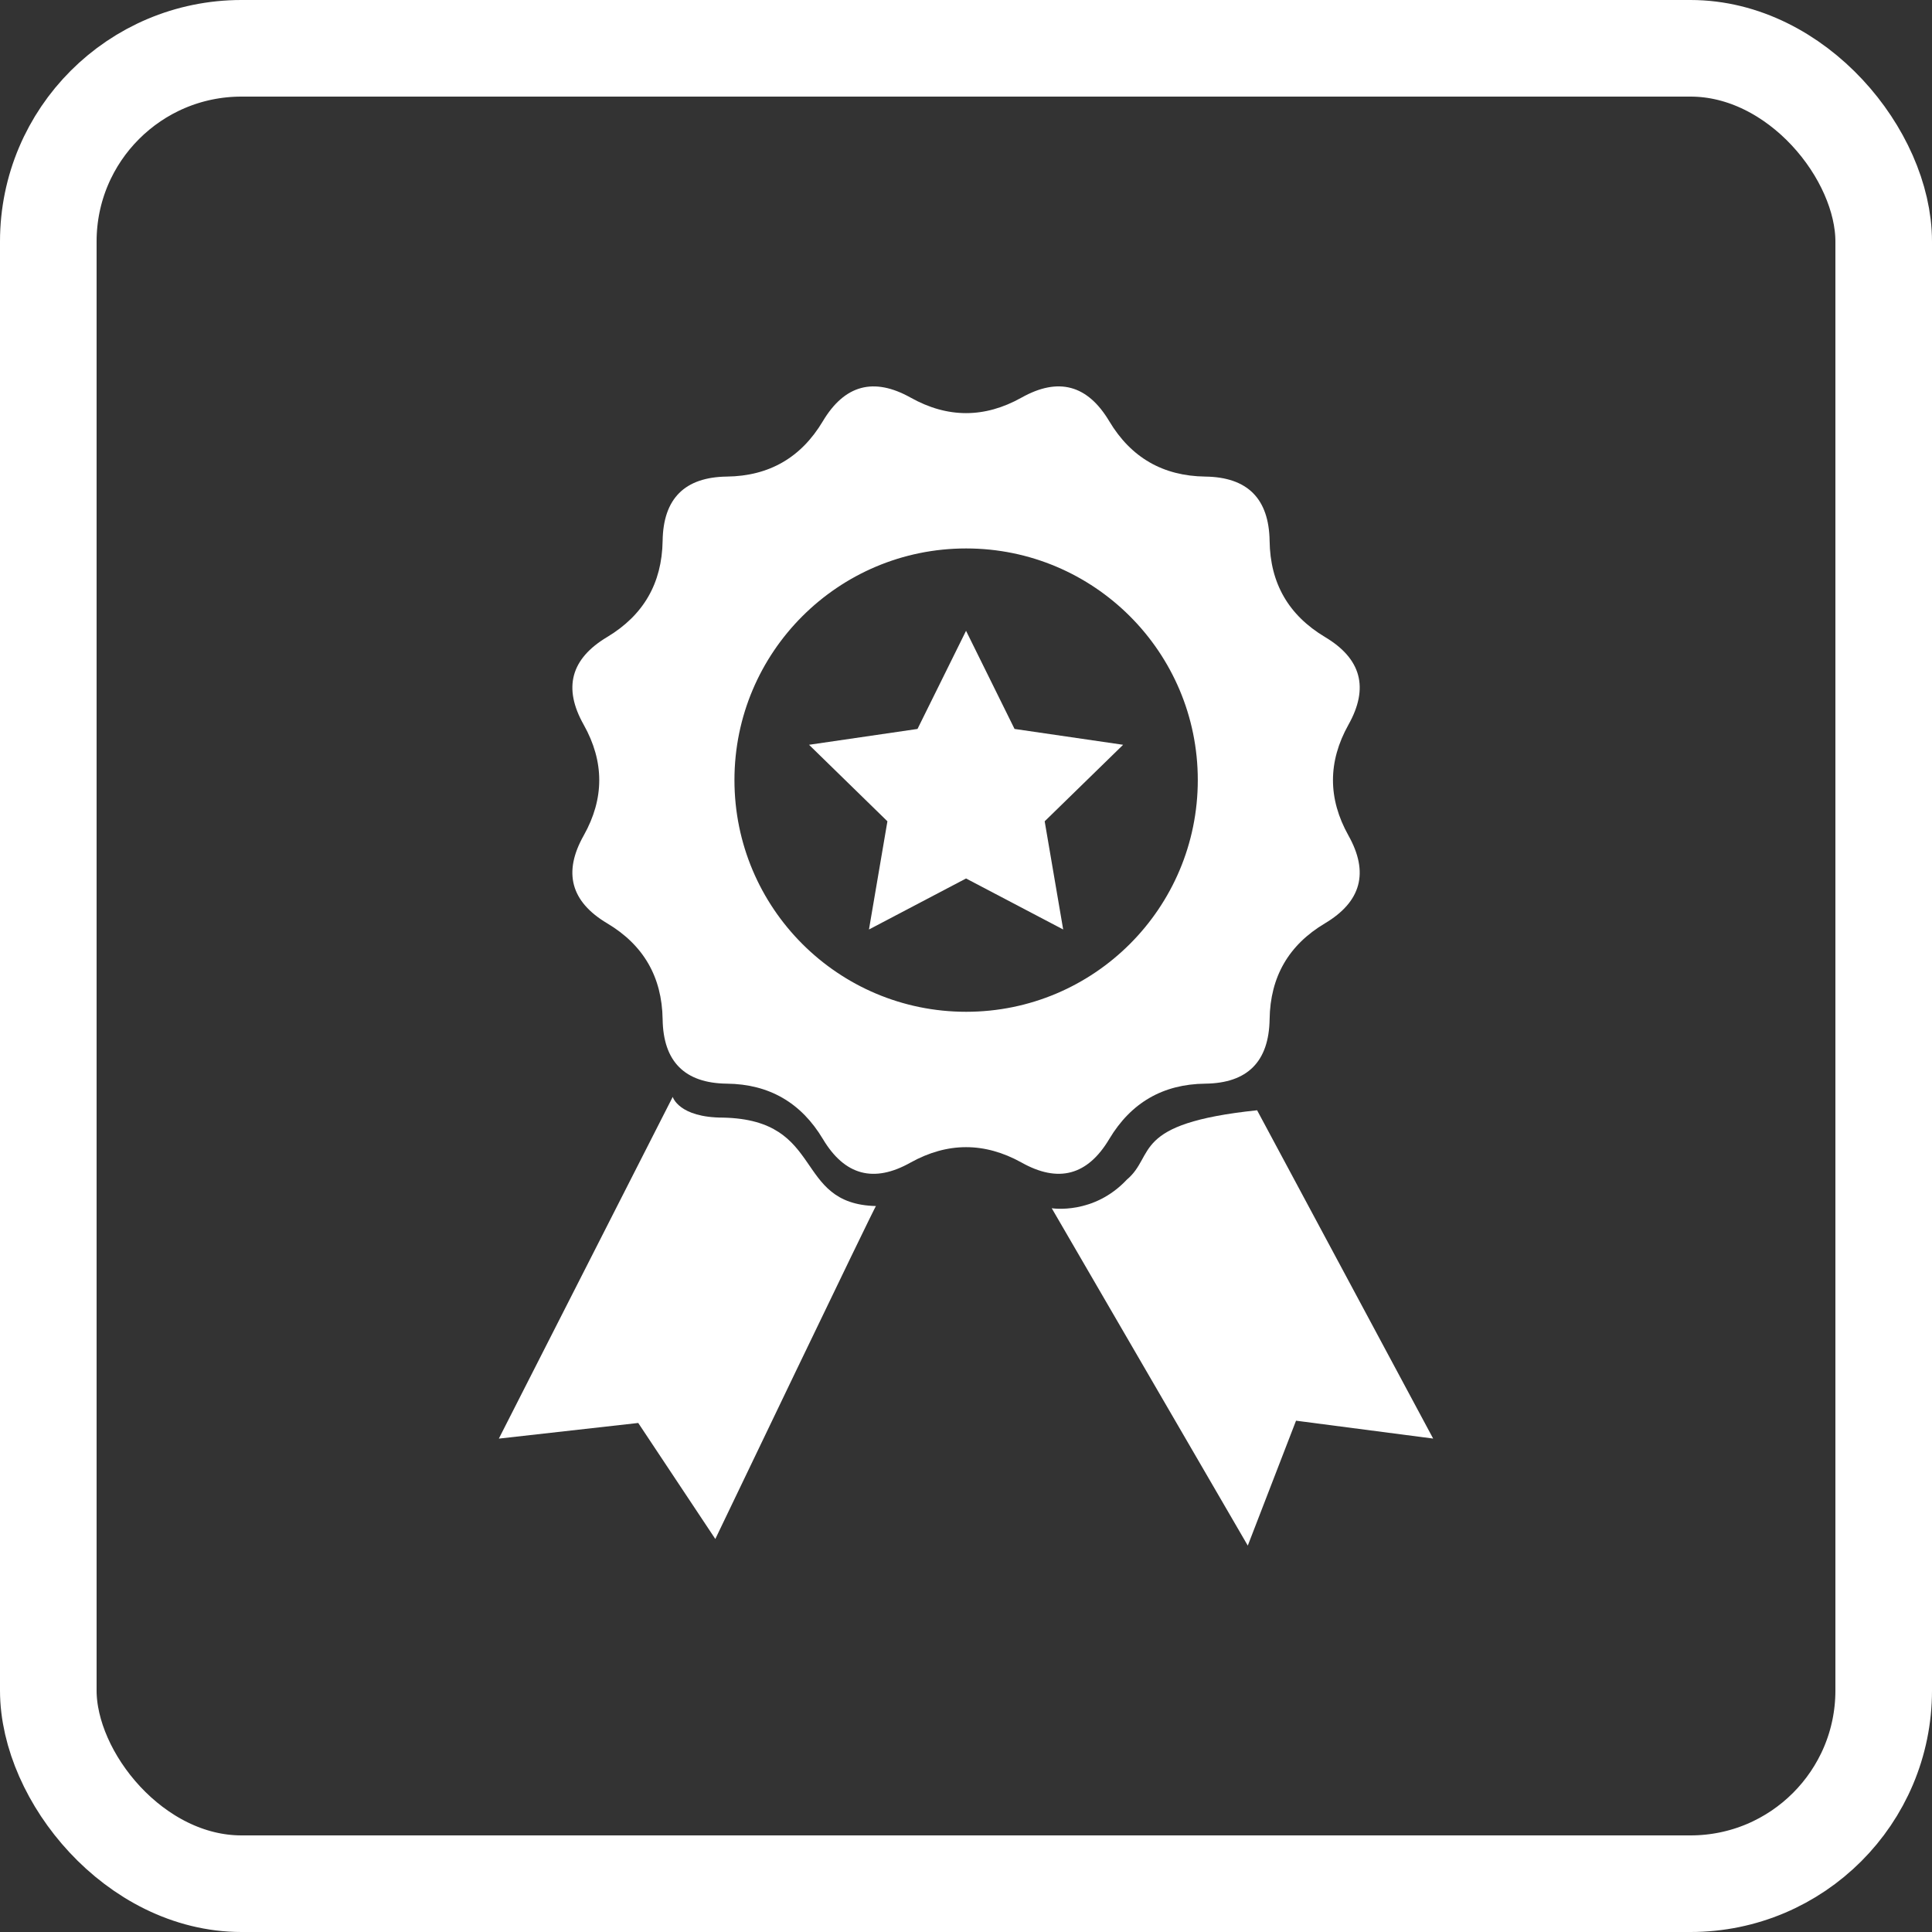 <svg width="40" height="40" viewBox="0 0 40 40" fill="none" xmlns="http://www.w3.org/2000/svg">
<rect x="0" y="0" width="40" height="40" fill="#333333" stroke="none"/>
<rect x="1" y="1" width="38" height="38" rx="4" stroke="white" stroke-width="2"/>
<g clip-path="url(#clip0)">
<path d="M22.966 23.582C23.415 22.831 24.076 22.446 24.953 22.436C25.829 22.426 26.272 21.979 26.286 21.101C26.299 20.226 26.679 19.565 27.431 19.117C28.184 18.668 28.347 18.063 27.918 17.298C27.491 16.534 27.491 15.77 27.918 15.005C28.347 14.241 28.185 13.637 27.431 13.188C26.679 12.737 26.297 12.077 26.286 11.199C26.272 10.324 25.829 9.878 24.953 9.867C24.076 9.855 23.415 9.472 22.966 8.721C22.516 7.967 21.912 7.804 21.148 8.233C20.384 8.66 19.619 8.66 18.855 8.233C18.09 7.805 17.486 7.967 17.036 8.721C16.587 9.473 15.925 9.856 15.05 9.867C14.175 9.878 13.731 10.324 13.719 11.199C13.704 12.077 13.323 12.736 12.572 13.188C11.819 13.637 11.653 14.24 12.085 15.005C12.514 15.77 12.514 16.534 12.085 17.298C11.653 18.063 11.818 18.669 12.572 19.117C13.323 19.565 13.705 20.226 13.719 21.101C13.731 21.978 14.175 22.426 15.05 22.436C15.926 22.446 16.587 22.831 17.037 23.582C17.487 24.336 18.091 24.499 18.855 24.068C19.619 23.645 20.384 23.645 21.148 24.068C21.912 24.498 22.517 24.336 22.966 23.582ZM20.003 20.948C17.353 20.948 15.206 18.8 15.206 16.15C15.206 13.502 17.353 11.355 20.003 11.355C22.652 11.355 24.799 13.502 24.799 16.15C24.799 18.8 22.652 20.948 20.003 20.948Z" fill="white"/>
<path d="M14.973 23.139C14.051 23.139 13.928 22.71 13.928 22.71L10.328 29.785L13.214 29.461L14.81 31.863C14.81 31.863 18.136 24.924 18.136 24.97C16.413 24.927 17.099 23.185 14.973 23.139Z" fill="white"/>
<path d="M26.027 22.987C23.398 23.262 23.933 23.915 23.331 24.422C22.639 25.16 21.775 25.015 21.775 25.015L25.834 32L26.833 29.414L29.672 29.784L26.027 22.987Z" fill="white"/>
<path d="M21.005 15.092L20.001 13.06L18.996 15.092L16.75 15.42L18.373 17.004L17.991 19.244L20.001 18.188L22.012 19.244L21.629 17.004L23.253 15.42L21.005 15.092Z" fill="white"/>
</g>
<defs>
<clipPath id="clip0">
<rect width="24" height="24" fill="white" transform="translate(8 8)"/>
</clipPath>
</defs>
</svg>
